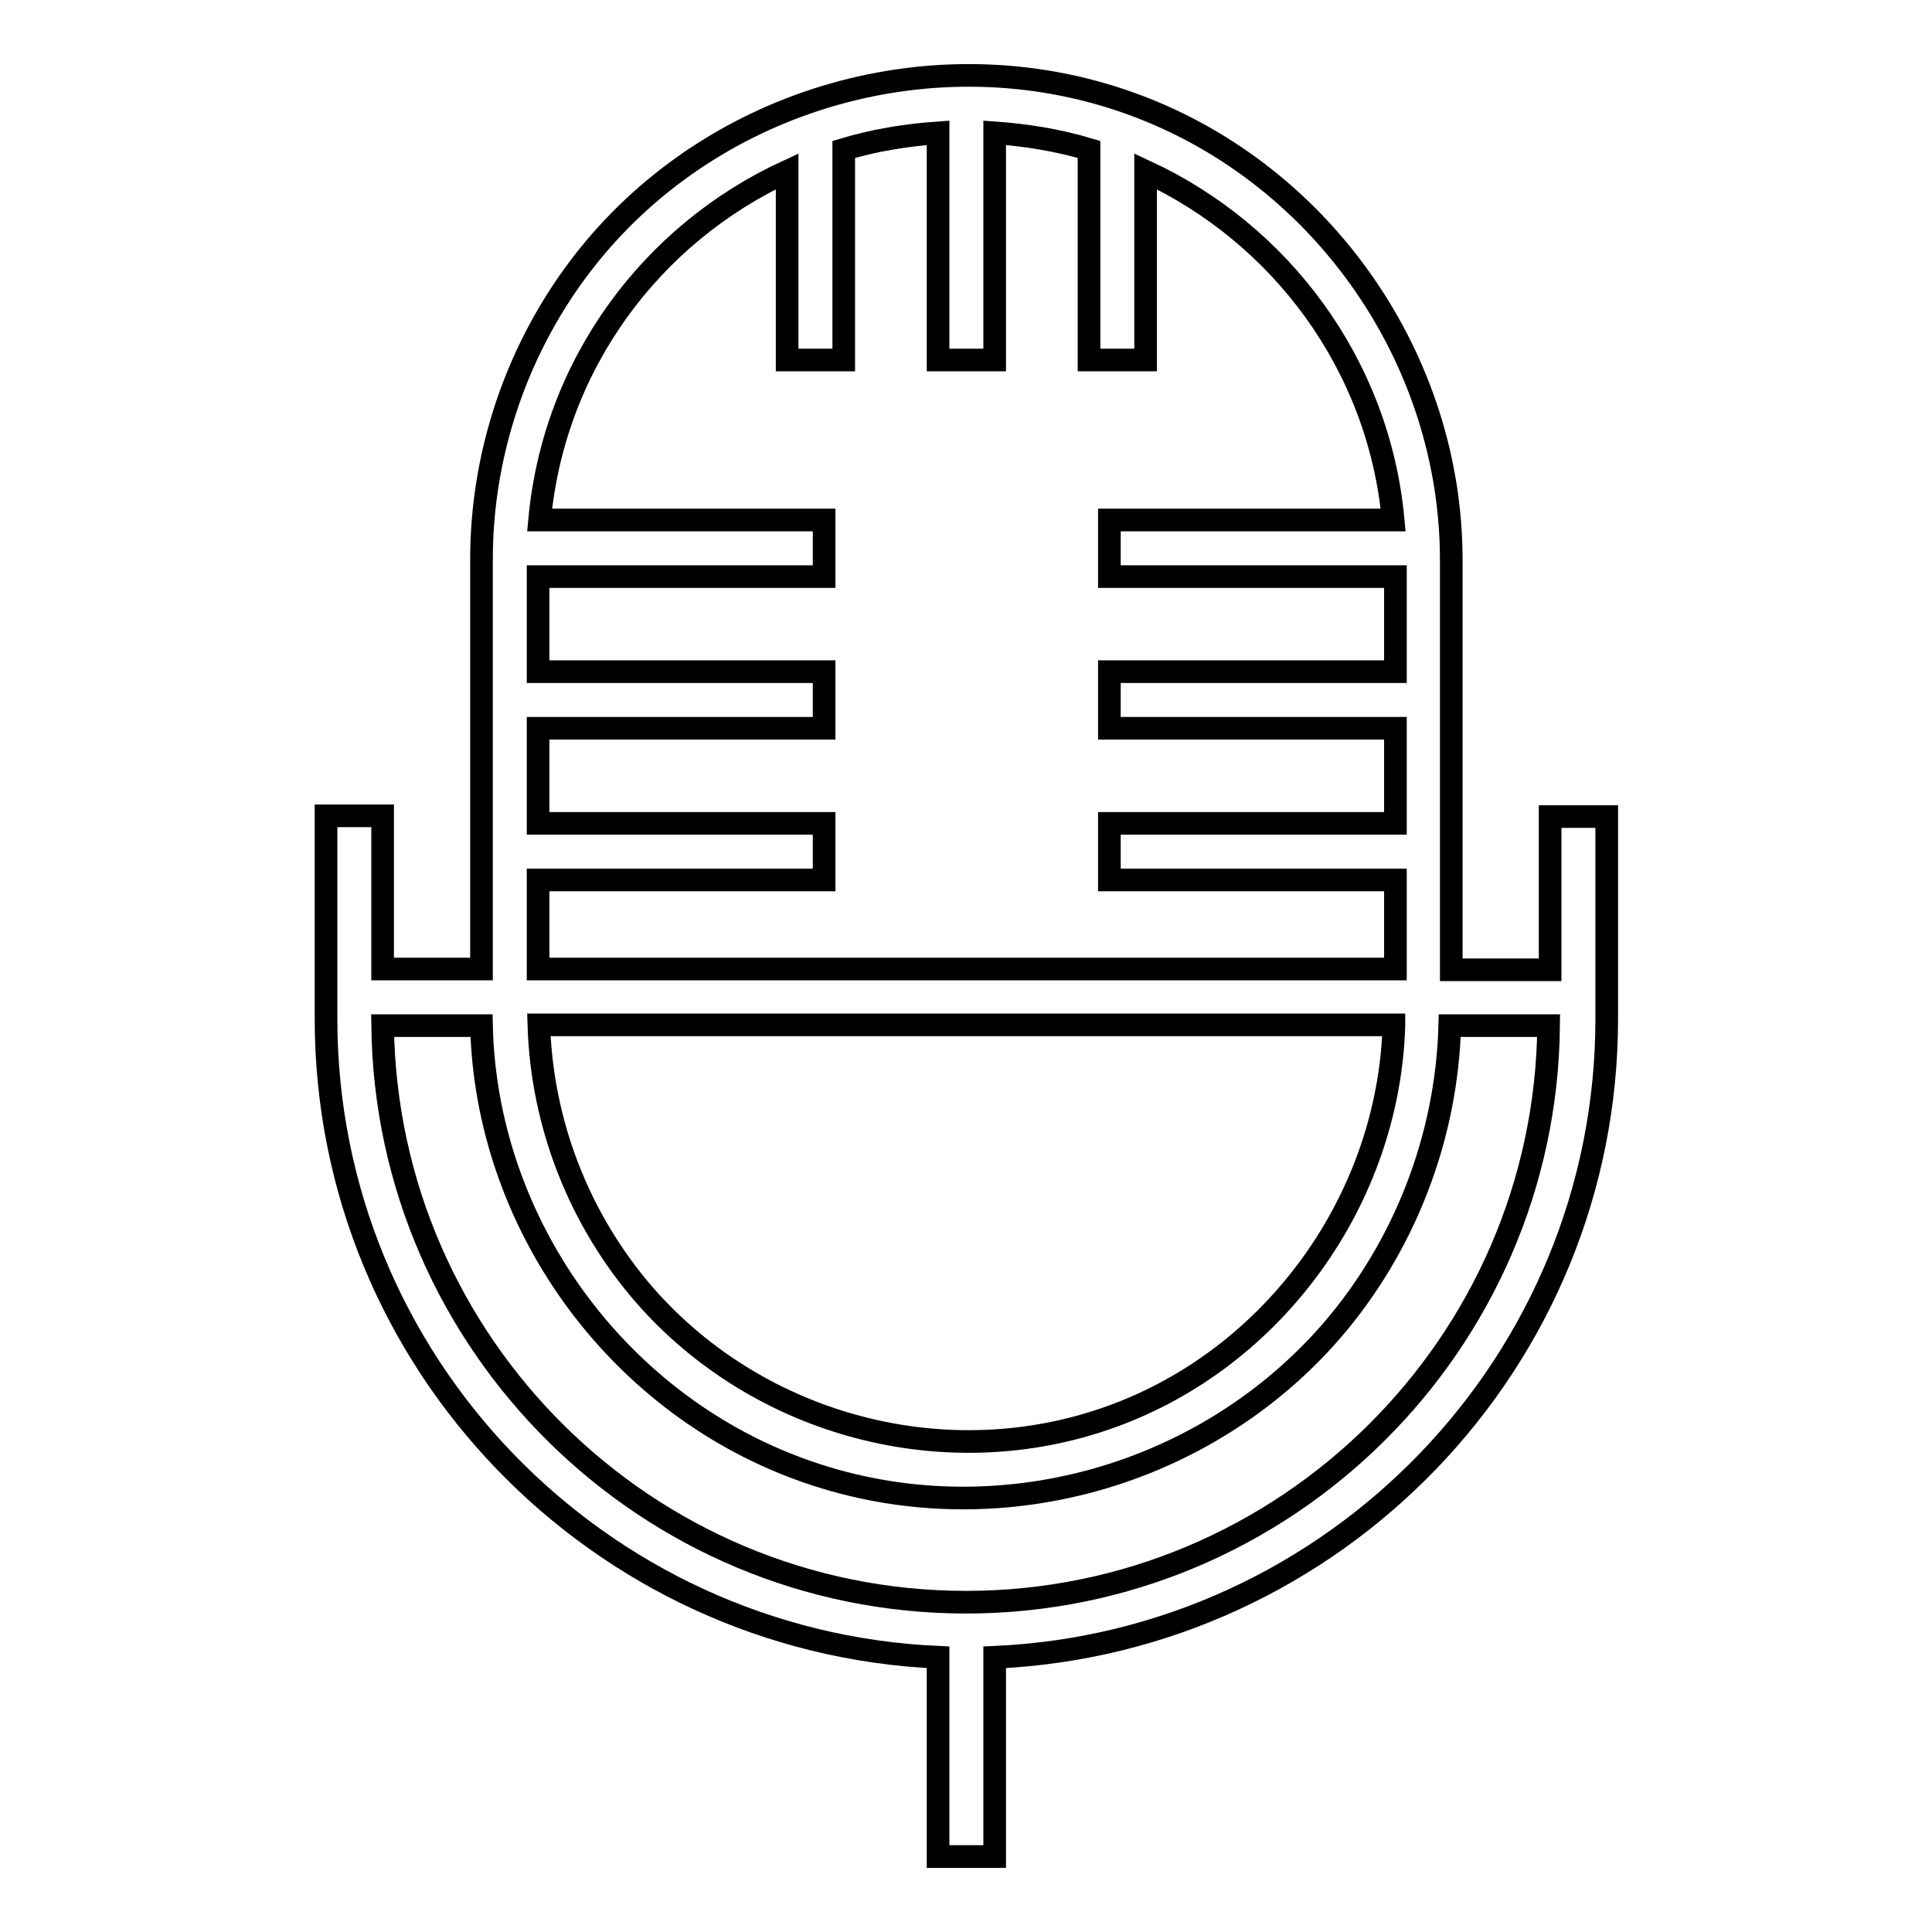 <?xml version="1.0" encoding="utf-8"?>
<!-- Svg Vector Icons : http://www.onlinewebfonts.com/icon -->
<!DOCTYPE svg PUBLIC "-//W3C//DTD SVG 1.1//EN" "http://www.w3.org/Graphics/SVG/1.1/DTD/svg11.dtd">
<svg version="1.1" xmlns="http://www.w3.org/2000/svg" xmlns:xlink="http://www.w3.org/1999/xlink" x="0px" y="0px" viewBox="0 0 256 256" enable-background="new 0 0 256 256" xml:space="preserve">
<g><g><path stroke-width="3" fill-opacity="0" stroke="#000000"  d="M205.4,108.2v20.3h-13.1V74.2c0-26.5-16.9-50.9-41.7-60.2c-25.3-9.5-54.6-1.7-71.9,19c-9.6,11.5-14.9,26.2-14.9,41.1v54.3H50.7v-20.3h-7.5V135c0,45.5,36.1,82.6,81.1,84.6V246h7.5v-26.4c45-2,81.1-39.1,81.1-84.6v-26.8H205.4L205.4,108.2z M71.3,116.6h37.9v-7.5H71.3V96.5h37.9V89H71.3V76.4h37.9v-7.5H71.5c1.9-20.6,14.8-37.9,32.8-46.2v25h7.5V19.8c4-1.2,8.2-1.9,12.5-2.2v30.1h7.5V17.6c4.3,0.3,8.5,1,12.5,2.2v27.9h7.5v-25c17.9,8.3,30.9,25.6,32.8,46.2h-37.6v7.5h37.9V89h-37.9v7.5h37.9v12.6h-37.9v7.5h37.9v11.8H71.3V116.6z M184.7,135.9c-0.7,23-15.8,44-37.4,51.8c-21.8,7.9-46.7,1.3-61.9-16.1c-8.6-9.9-13.6-22.6-14-35.8H184.7L184.7,135.9z M128,212.3c-42.3,0-76.8-34.2-77.3-76.4h13.1c0.6,26,17.6,49.7,42,58.7c24.8,9.2,53.3,1.7,70.6-18.2c9.7-11.2,15.3-25.7,15.7-40.5h13.1C204.8,178.1,170.3,212.3,128,212.3z"/></g></g>
</svg>